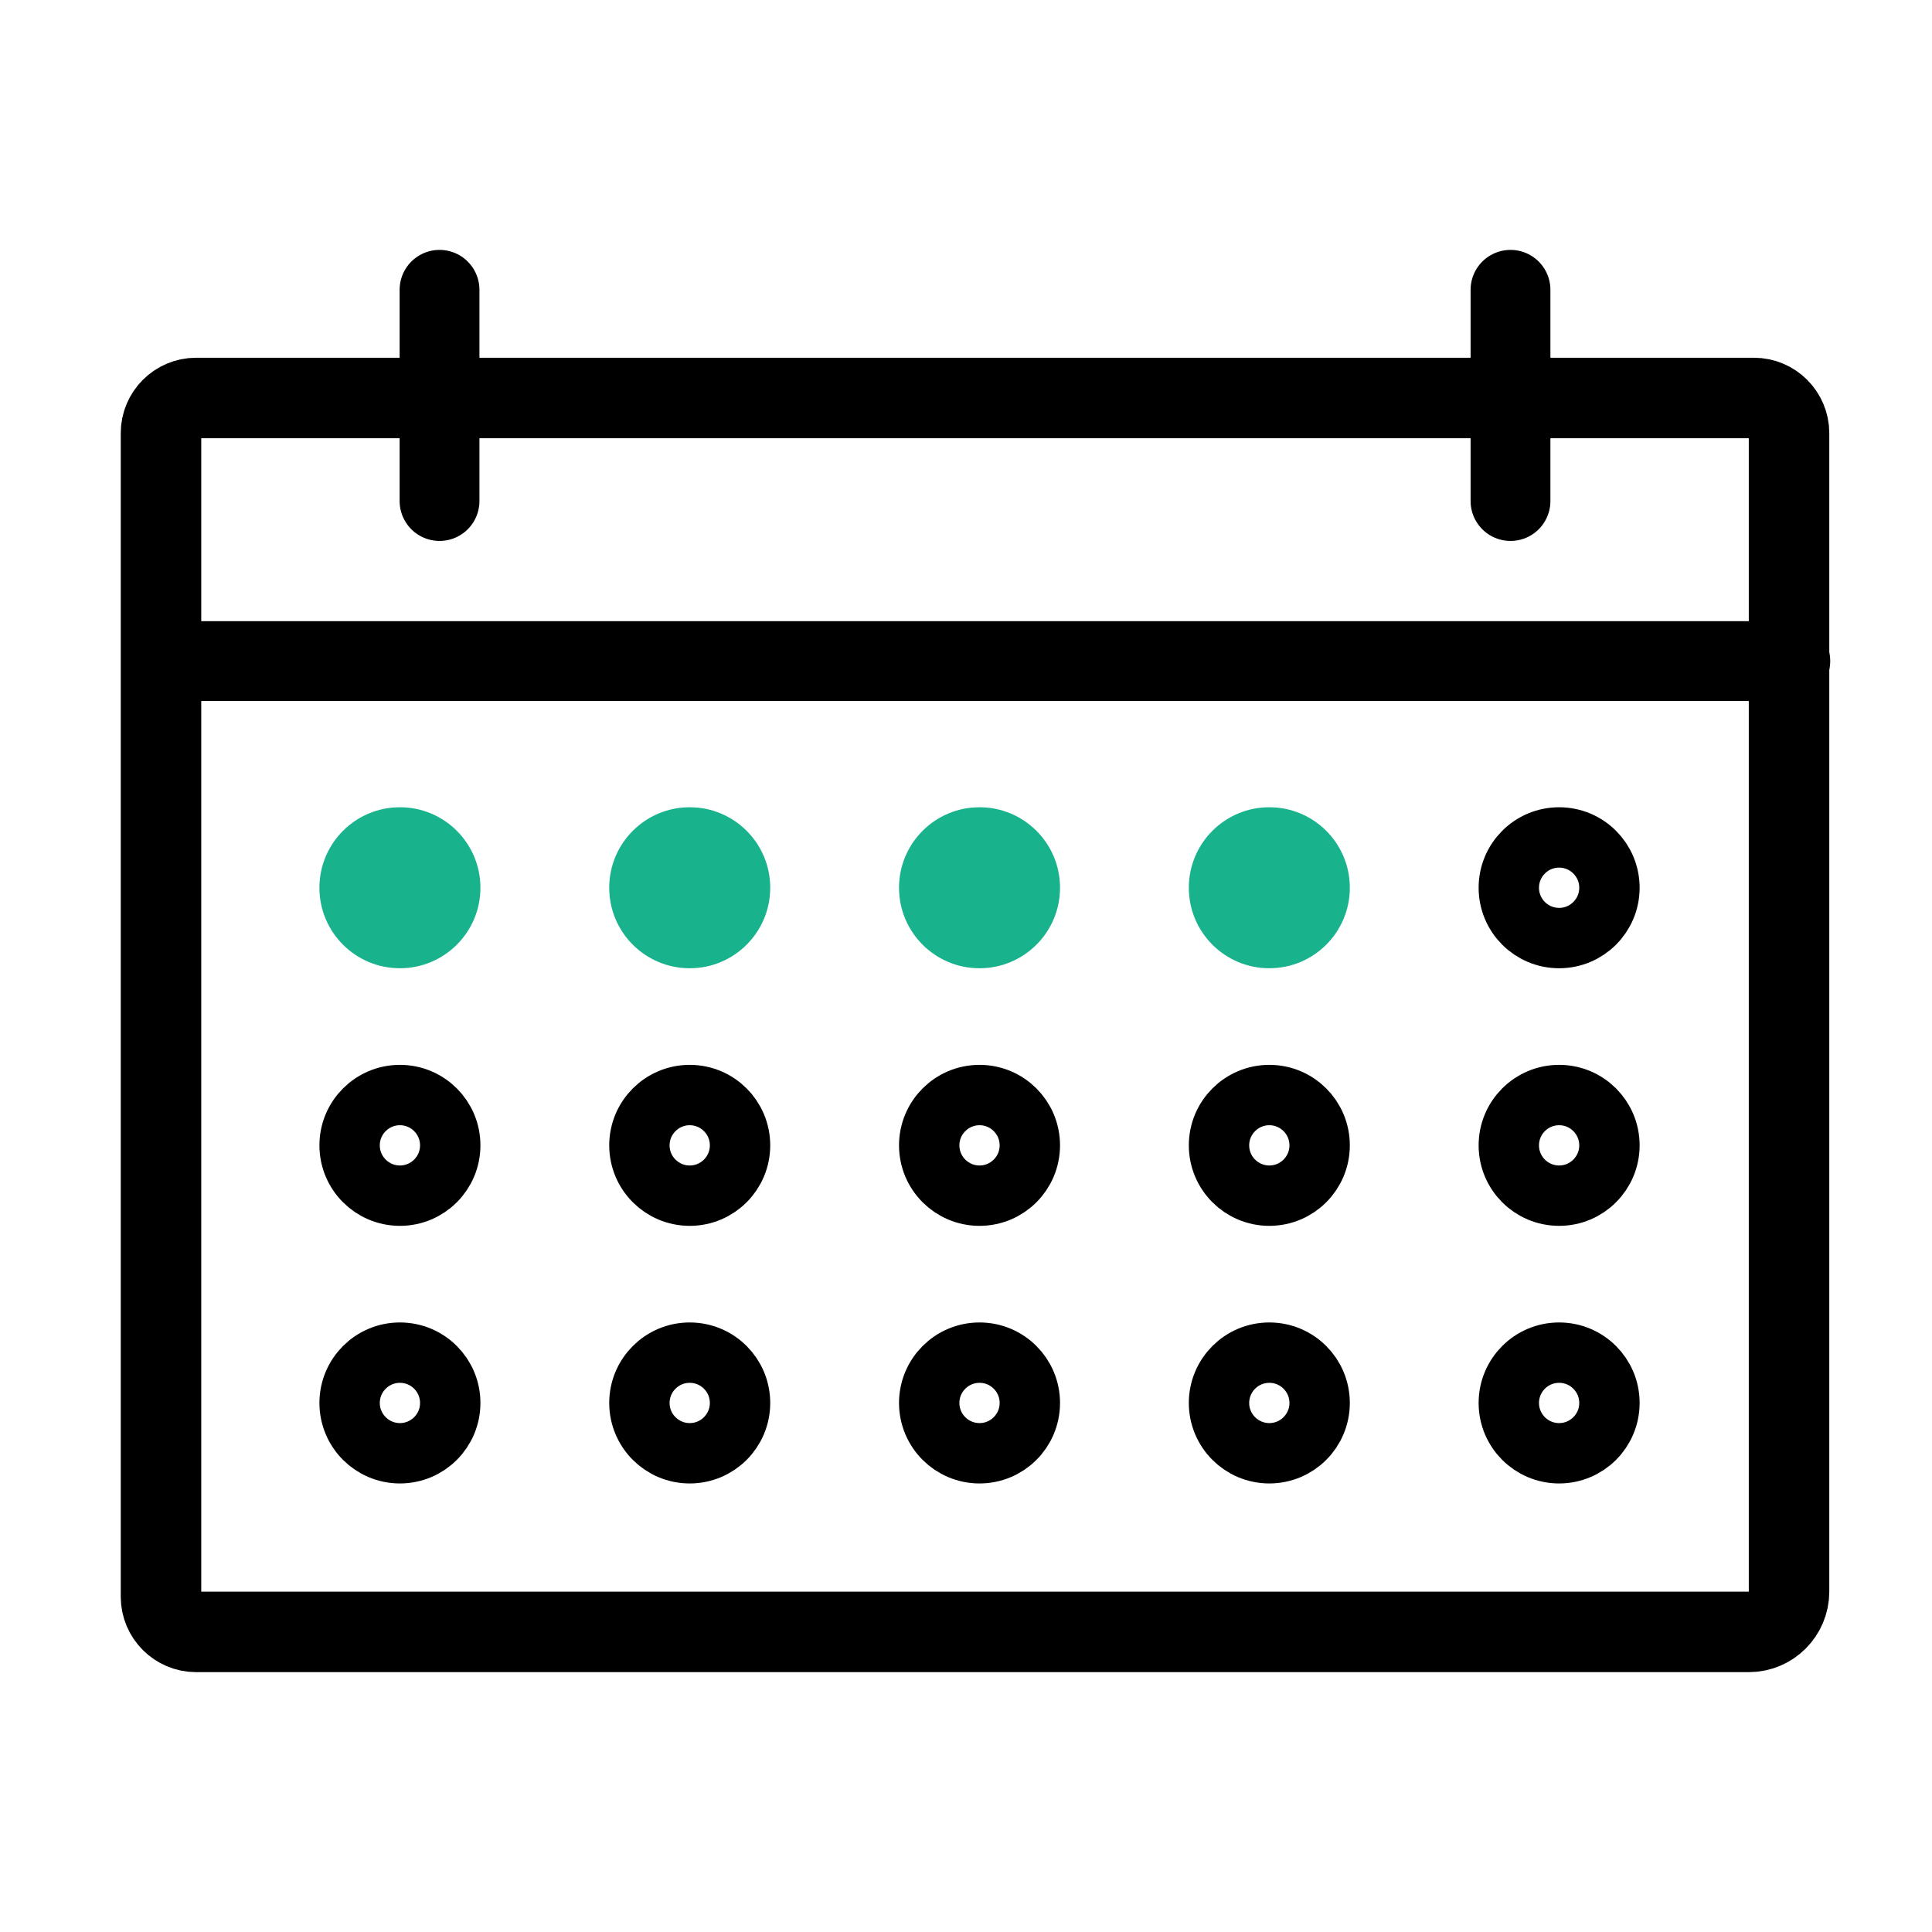 <svg width="48" height="48" viewBox="0 0 48 48" fill="none" xmlns="http://www.w3.org/2000/svg">
<path d="M44.448 39.544C44.448 40.096 44 40.544 43.448 40.544H4.872C4.392 40.544 4 40.152 4 39.672V10.76C4 10.28 4.392 9.888 4.872 9.888H43.576C44.056 9.888 44.448 10.28 44.448 10.76V39.544Z" stroke="black" stroke-width="2" stroke-linecap="round" stroke-linejoin="round"/>
<path d="M4.128 16.424H44.48" stroke="black" stroke-width="1.983" stroke-linecap="round" stroke-linejoin="round"/>
<path d="M10.92 7.2V12.448" stroke="black" stroke-width="1.983" stroke-linecap="round" stroke-linejoin="round"/>
<path d="M37.528 7.2V12.448" stroke="black" stroke-width="1.983" stroke-linecap="round" stroke-linejoin="round"/>
<path d="M31.536 24.056C32.641 24.056 33.536 23.161 33.536 22.056C33.536 20.951 32.641 20.056 31.536 20.056C30.431 20.056 29.536 20.951 29.536 22.056C29.536 23.161 30.431 24.056 31.536 24.056Z" fill="#18B28D"/>
<path d="M24.336 24.056C25.441 24.056 26.336 23.161 26.336 22.056C26.336 20.951 25.441 20.056 24.336 20.056C23.231 20.056 22.336 20.951 22.336 22.056C22.336 23.161 23.231 24.056 24.336 24.056Z" fill="#18B28D"/>
<path d="M39.986 22.056C39.986 22.746 39.426 23.306 38.736 23.306C38.045 23.306 37.486 22.746 37.486 22.056C37.486 21.366 38.045 20.806 38.736 20.806C39.426 20.806 39.986 21.366 39.986 22.056Z" stroke="black" stroke-width="1.5" stroke-linecap="round" stroke-linejoin="round"/>
<path d="M17.136 24.056C18.241 24.056 19.136 23.161 19.136 22.056C19.136 20.951 18.241 20.056 17.136 20.056C16.031 20.056 15.136 20.951 15.136 22.056C15.136 23.161 16.031 24.056 17.136 24.056Z" fill="#18B28D"/>
<path d="M9.936 24.056C11.04 24.056 11.936 23.161 11.936 22.056C11.936 20.951 11.04 20.056 9.936 20.056C8.831 20.056 7.936 20.951 7.936 22.056C7.936 23.161 8.831 24.056 9.936 24.056Z" fill="#18B28D"/>
<path d="M32.786 28.456C32.786 29.146 32.226 29.706 31.536 29.706C30.846 29.706 30.286 29.146 30.286 28.456C30.286 27.766 30.846 27.206 31.536 27.206C32.226 27.206 32.786 27.766 32.786 28.456Z" stroke="black" stroke-width="1.5" stroke-linecap="round" stroke-linejoin="round"/>
<path d="M25.586 28.456C25.586 29.146 25.026 29.706 24.336 29.706C23.646 29.706 23.086 29.146 23.086 28.456C23.086 27.766 23.646 27.206 24.336 27.206C25.026 27.206 25.586 27.766 25.586 28.456Z" stroke="black" stroke-width="1.5" stroke-linecap="round" stroke-linejoin="round"/>
<path d="M39.986 28.456C39.986 29.146 39.426 29.706 38.736 29.706C38.045 29.706 37.486 29.146 37.486 28.456C37.486 27.766 38.045 27.206 38.736 27.206C39.426 27.206 39.986 27.766 39.986 28.456Z" stroke="black" stroke-width="1.5" stroke-linecap="round" stroke-linejoin="round"/>
<path d="M18.386 28.456C18.386 29.146 17.826 29.706 17.136 29.706C16.446 29.706 15.886 29.146 15.886 28.456C15.886 27.766 16.446 27.206 17.136 27.206C17.826 27.206 18.386 27.766 18.386 28.456Z" stroke="black" stroke-width="1.5" stroke-linecap="round" stroke-linejoin="round"/>
<path d="M11.186 28.456C11.186 29.146 10.626 29.706 9.936 29.706C9.246 29.706 8.686 29.146 8.686 28.456C8.686 27.766 9.246 27.206 9.936 27.206C10.626 27.206 11.186 27.766 11.186 28.456Z" stroke="black" stroke-width="1.5" stroke-linecap="round" stroke-linejoin="round"/>
<path d="M32.786 34.856C32.786 35.546 32.226 36.106 31.536 36.106C30.846 36.106 30.286 35.546 30.286 34.856C30.286 34.166 30.846 33.606 31.536 33.606C32.226 33.606 32.786 34.166 32.786 34.856Z" stroke="black" stroke-width="1.5" stroke-linecap="round" stroke-linejoin="round"/>
<path d="M25.586 34.856C25.586 35.546 25.026 36.106 24.336 36.106C23.646 36.106 23.086 35.546 23.086 34.856C23.086 34.166 23.646 33.606 24.336 33.606C25.026 33.606 25.586 34.166 25.586 34.856Z" stroke="black" stroke-width="1.5" stroke-linecap="round" stroke-linejoin="round"/>
<path d="M39.986 34.856C39.986 35.546 39.426 36.106 38.736 36.106C38.045 36.106 37.486 35.546 37.486 34.856C37.486 34.166 38.045 33.606 38.736 33.606C39.426 33.606 39.986 34.166 39.986 34.856Z" stroke="black" stroke-width="1.5" stroke-linecap="round" stroke-linejoin="round"/>
<path d="M18.386 34.856C18.386 35.546 17.826 36.106 17.136 36.106C16.446 36.106 15.886 35.546 15.886 34.856C15.886 34.166 16.446 33.606 17.136 33.606C17.826 33.606 18.386 34.166 18.386 34.856Z" stroke="black" stroke-width="1.5" stroke-linecap="round" stroke-linejoin="round"/>
<path d="M11.186 34.856C11.186 35.546 10.626 36.106 9.936 36.106C9.246 36.106 8.686 35.546 8.686 34.856C8.686 34.166 9.246 33.606 9.936 33.606C10.626 33.606 11.186 34.166 11.186 34.856Z" stroke="black" stroke-width="1.5" stroke-linecap="round" stroke-linejoin="round"/>
</svg>
